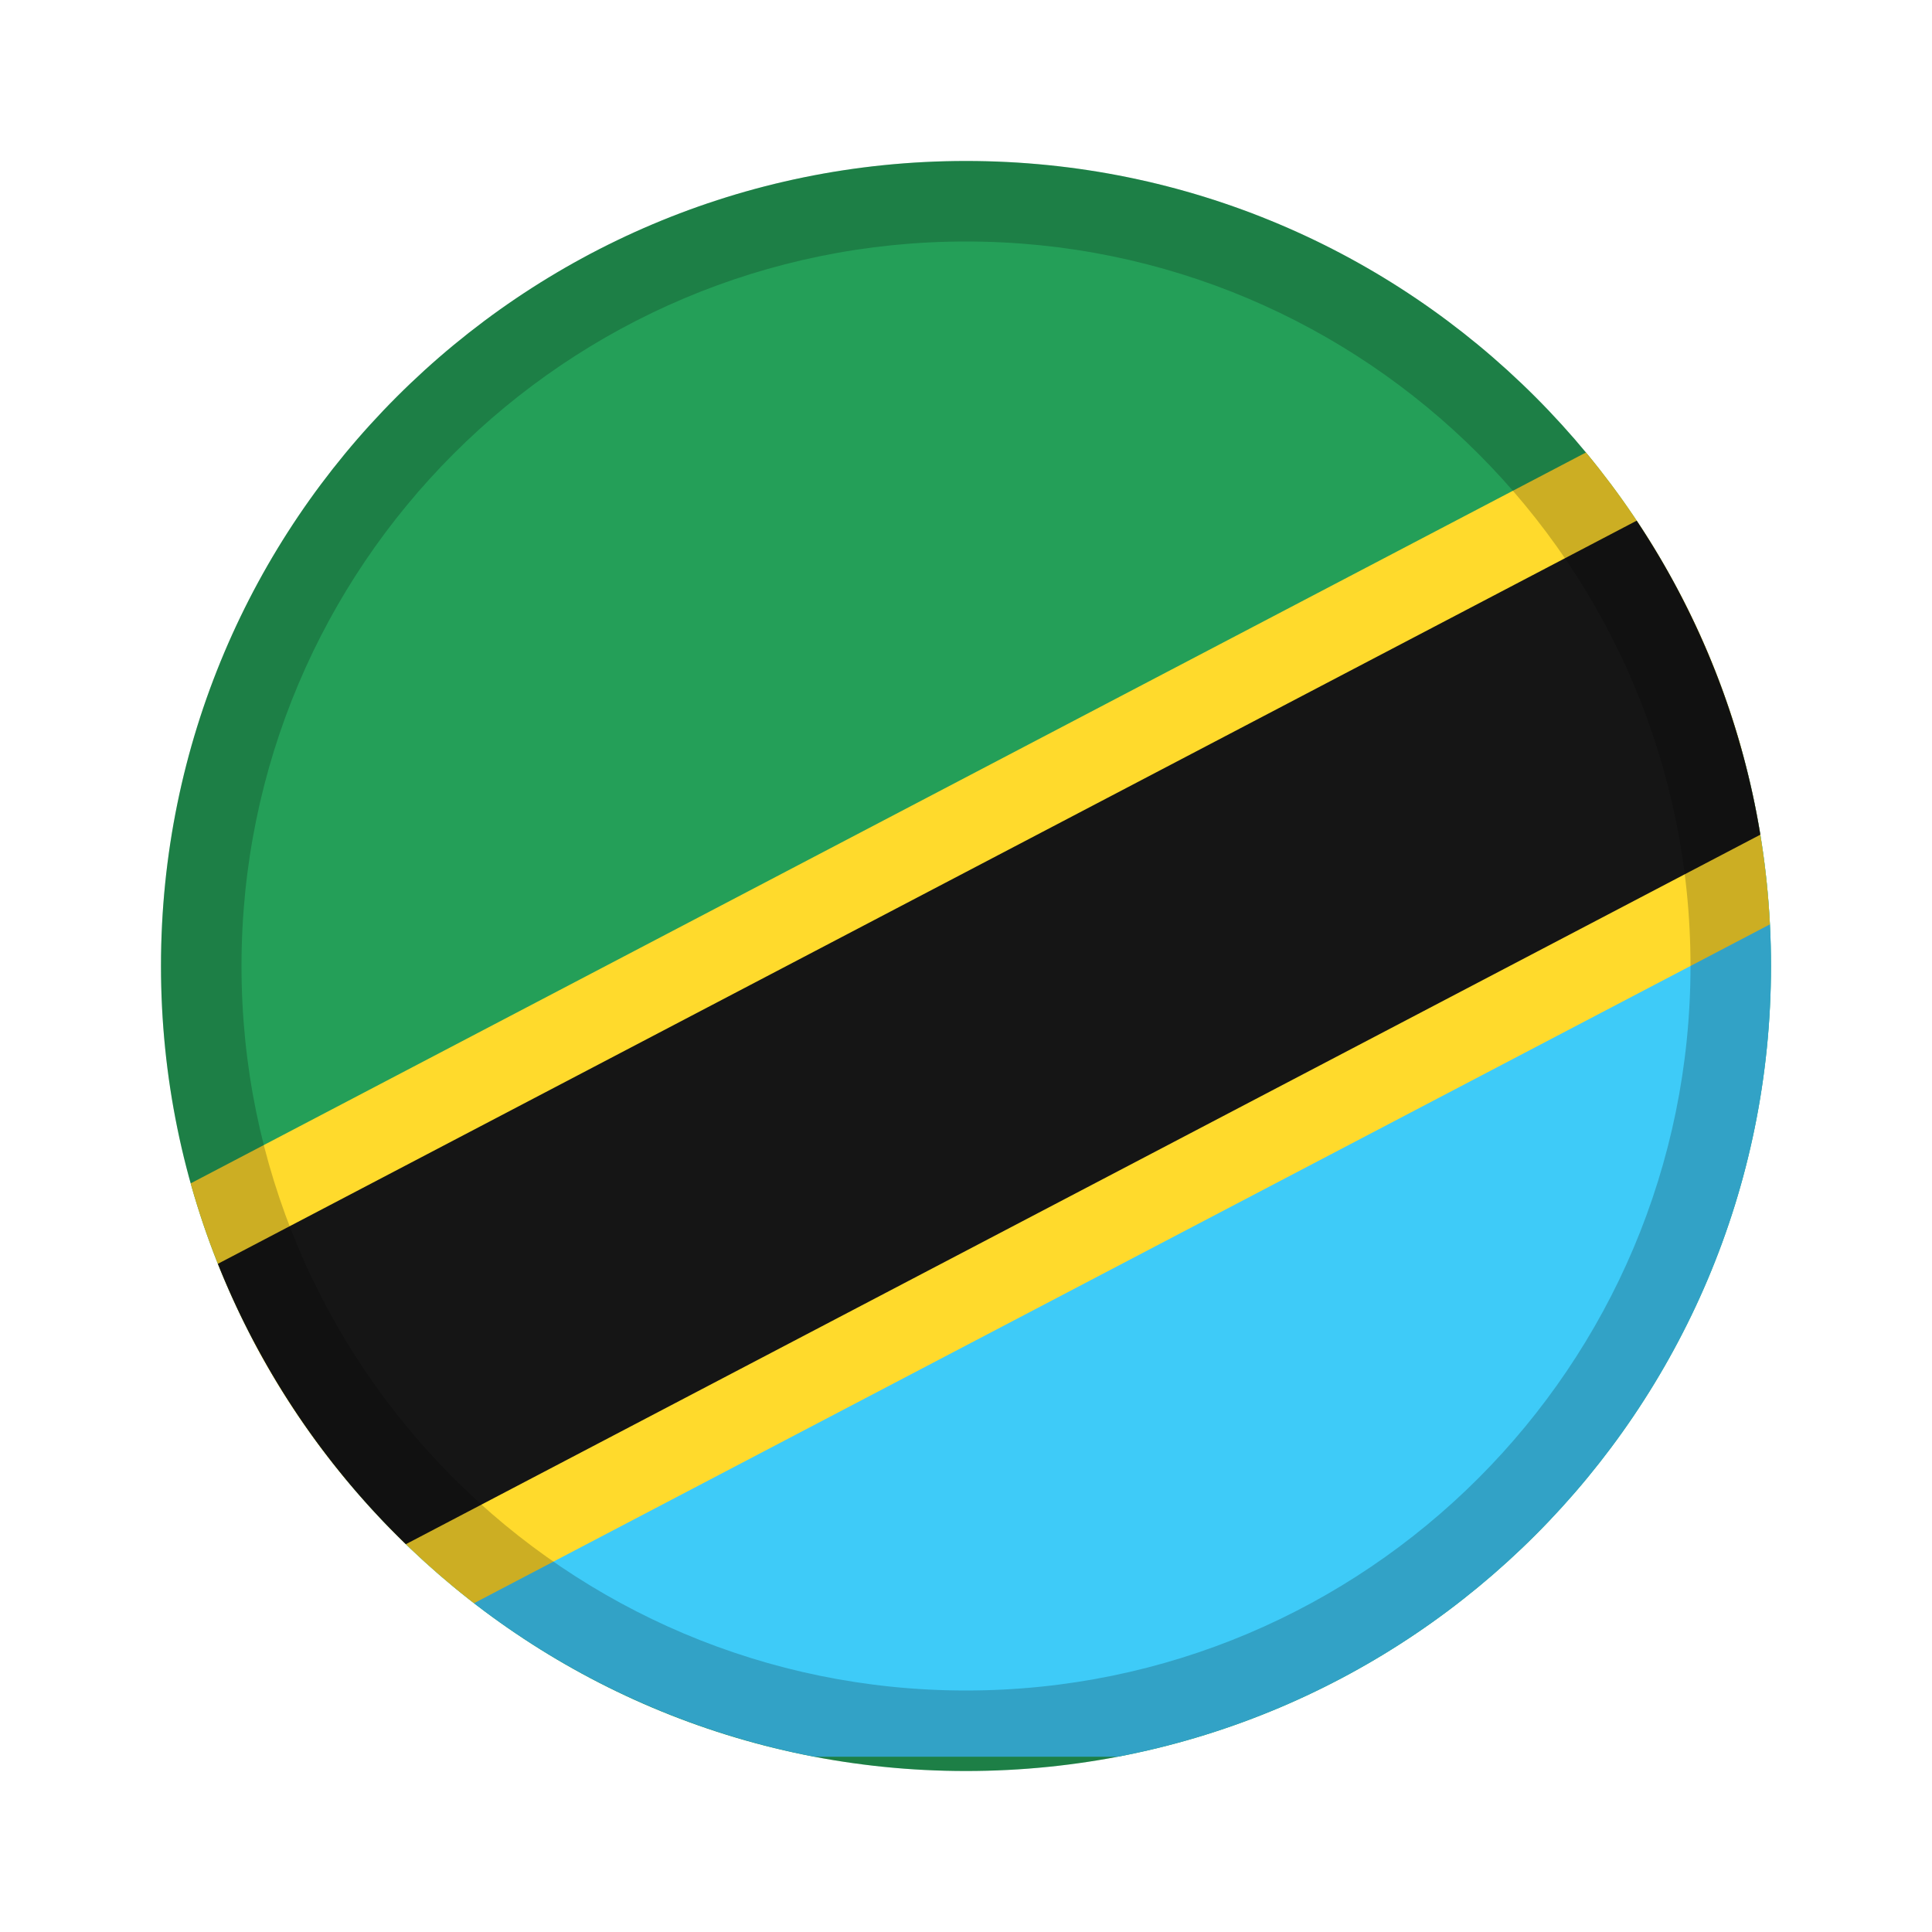 <svg width="40" height="40" fill="none" xmlns="http://www.w3.org/2000/svg"><path d="M20 36.667c9.204 0 16.666-7.462 16.666-16.667 0-9.205-7.462-16.667-16.666-16.667-9.205 0-16.667 7.462-16.667 16.667 0 9.205 7.462 16.667 16.667 16.667z" fill="#249F58"/><path fill-rule="evenodd" clip-rule="evenodd" d="M23.134 36.372C30.84 34.906 36.667 28.134 36.667 20c0-2.17-.415-4.242-1.169-6.143L6.128 29.24a16.677 16.677 0 0 0 10.739 7.131h6.267z" fill="#3ECBF8"/><path fill-rule="evenodd" clip-rule="evenodd" d="M32.836 9.369a16.619 16.619 0 0 1 3.223 6.155L7.18 30.65a16.622 16.622 0 0 1-3.232-6.15L32.836 9.368z" fill="#FFDA2C"/><path fill-rule="evenodd" clip-rule="evenodd" d="M36.644 19.138 9.814 33.193a16.74 16.74 0 0 1-4.576-5.447l29.534-15.47a16.573 16.573 0 0 1 1.872 6.862z" fill="#FFDA2C"/><path fill-rule="evenodd" clip-rule="evenodd" d="M36.446 17.281 8.403 31.971a16.69 16.69 0 0 1-3.892-5.805L33.886 10.78a16.568 16.568 0 0 1 2.56 6.502z" fill="#151515"/><path fill-rule="evenodd" clip-rule="evenodd" d="M20 35c8.284 0 15-6.716 15-15 0-8.284-6.716-15-15-15-8.285 0-15 6.716-15 15 0 8.284 6.715 15 15 15zm0 1.667c9.204 0 16.666-7.462 16.666-16.667 0-9.205-7.462-16.667-16.666-16.667-9.205 0-16.667 7.462-16.667 16.667 0 9.205 7.462 16.667 16.667 16.667z" fill="#000" fill-opacity=".2"/></svg>
